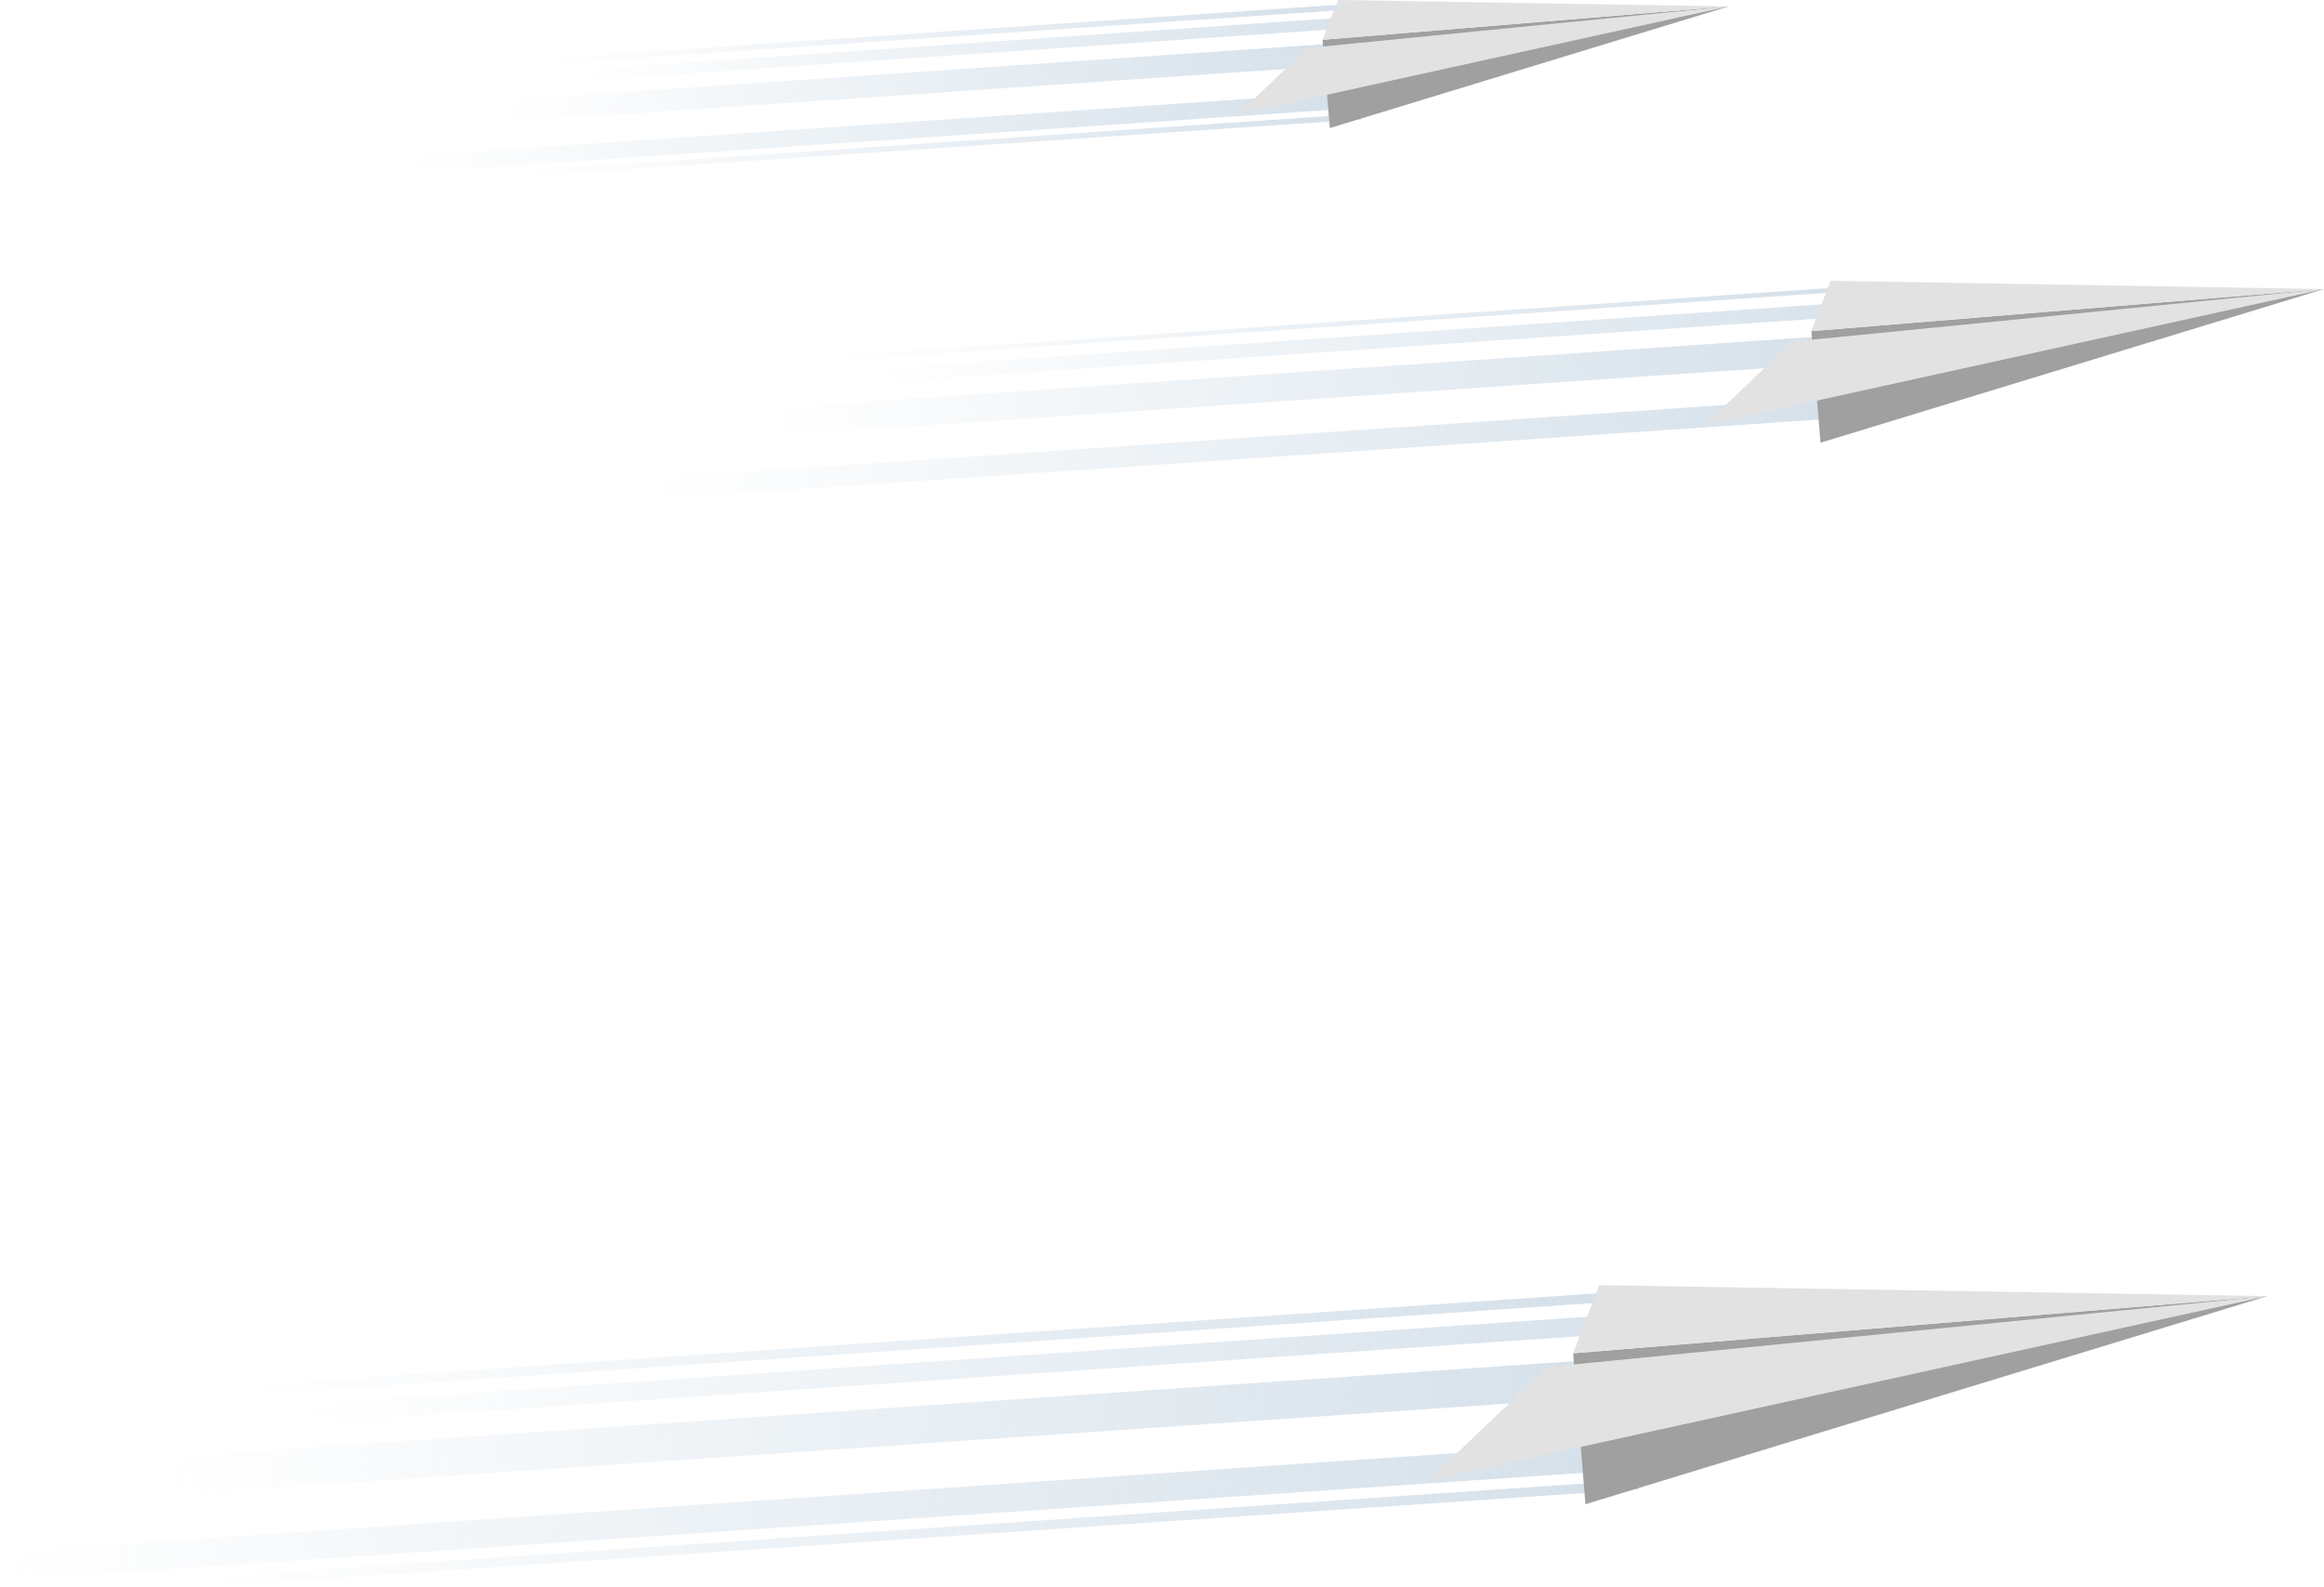 <?xml version="1.0" encoding="utf-8"?>
<!-- Generator: Adobe Illustrator 26.1.0, SVG Export Plug-In . SVG Version: 6.00 Build 0)  -->
<svg version="1.1" id="deco_x5F_1" xmlns="http://www.w3.org/2000/svg" xmlns:xlink="http://www.w3.org/1999/xlink" x="0px" y="0px"
	 viewBox="0 0 508.2 347" style="enable-background:new 0 0 508.2 347;" xml:space="preserve">
<style type="text/css">
	.st0{fill:none;stroke:url(#SVGID_1_);stroke-width:4.129;}
	.st1{fill:none;stroke:url(#SVGID_00000041295100689685615170000005763496395335037353_);stroke-width:2.064;}
	.st2{fill:none;stroke:url(#SVGID_00000116221635506672995180000005767471026933776276_);stroke-width:2.064;}
	.st3{fill:none;stroke:url(#SVGID_00000147205125628540360440000013090051739284637865_);stroke-width:8.258;}
	.st4{fill:none;stroke:url(#SVGID_00000180341706154524963180000010456572939646335410_);stroke-width:6.193;}
	.st5{fill:#A0A0A0;}
	.st6{fill:#E2E2E2;}
	.st7{fill:none;stroke:url(#SVGID_00000031186992193689848890000012532476417092072355_);stroke-width:3.049;}
	.st8{fill:none;}
	.st9{fill:none;stroke:url(#SVGID_00000095316187651507952840000001155185922294449830_);}
	.st10{fill:none;stroke:url(#SVGID_00000094617686479032191920000010960569876239870128_);stroke-width:6.098;}
	.st11{fill:none;stroke:url(#SVGID_00000174604382027745577690000014468077910423470483_);stroke-width:4.574;}
	.st12{fill:none;stroke:url(#SVGID_00000173157567570069229790000010758495569217627810_);stroke-width:2.414;}
	.st13{fill:none;stroke:url(#SVGID_00000142168604527954485570000008105123171806375843_);stroke-width:1.207;}
	.st14{fill:none;stroke:url(#SVGID_00000059268312297721820980000016113463104127218340_);stroke-width:1.207;}
	.st15{fill:none;stroke:url(#SVGID_00000119835242705039879000000003770552312145223589_);stroke-width:4.828;}
	.st16{fill:none;stroke:url(#SVGID_00000007396032262506029500000011457035020346162335_);stroke-width:3.621;}
</style>
<g>
	<g>
		
			<linearGradient id="SVGID_1_" gradientUnits="userSpaceOnUse" x1="283.869" y1="58.772" x2="599.329" y2="58.772" gradientTransform="matrix(0.998 -6.795574e-02 -6.795574e-02 -0.998 -213.486 387.094)">
			<stop  offset="0" style="stop-color:#B7CBDB;stop-opacity:0"/>
			<stop  offset="0.5" style="stop-color:#B7CBDB;stop-opacity:0.3"/>
			<stop  offset="0.712" style="stop-color:#B7CBDB;stop-opacity:0.416"/>
			<stop  offset="1" style="stop-color:#B7CBDB;stop-opacity:0.6"/>
		</linearGradient>
		<line class="st0" x1="65.7" y1="309.2" x2="380.5" y2="287.7"/>
		
			<linearGradient id="SVGID_00000165194379107225826190000005649860504416285619_" gradientUnits="userSpaceOnUse" x1="259.263" y1="23.53" x2="574.723" y2="23.53" gradientTransform="matrix(0.998 -6.795574e-02 -6.795574e-02 -0.998 -213.486 387.094)">
			<stop  offset="0" style="stop-color:#B7CBDB;stop-opacity:0"/>
			<stop  offset="0.5" style="stop-color:#B7CBDB;stop-opacity:0.3"/>
			<stop  offset="0.712" style="stop-color:#B7CBDB;stop-opacity:0.416"/>
			<stop  offset="1" style="stop-color:#B7CBDB;stop-opacity:0.6"/>
		</linearGradient>
		
			<line style="fill:none;stroke:url(#SVGID_00000165194379107225826190000005649860504416285619_);stroke-width:2.064;" x1="43.6" y1="346" x2="358.3" y2="324.6"/>
		
			<linearGradient id="SVGID_00000092451820196215989270000009934041285883797922_" gradientUnits="userSpaceOnUse" x1="272.02" y1="64.795" x2="570.301" y2="64.795" gradientTransform="matrix(0.998 -6.795574e-02 -6.795574e-02 -0.998 -213.486 387.094)">
			<stop  offset="0" style="stop-color:#B7CBDB;stop-opacity:0"/>
			<stop  offset="0.5" style="stop-color:#B7CBDB;stop-opacity:0.3"/>
			<stop  offset="0.712" style="stop-color:#B7CBDB;stop-opacity:0.416"/>
			<stop  offset="1" style="stop-color:#B7CBDB;stop-opacity:0.6"/>
		</linearGradient>
		
			<line style="fill:none;stroke:url(#SVGID_00000092451820196215989270000009934041285883797922_);stroke-width:2.064;" x1="53.5" y1="304" x2="351.1" y2="283.7"/>
		
			<linearGradient id="SVGID_00000150067437714330200840000013658521497754033581_" gradientUnits="userSpaceOnUse" x1="253.222" y1="47.239" x2="574.929" y2="47.239" gradientTransform="matrix(0.998 -6.795574e-02 -6.795574e-02 -0.998 -213.486 387.094)">
			<stop  offset="0" style="stop-color:#B7CBDB;stop-opacity:0"/>
			<stop  offset="0.5" style="stop-color:#B7CBDB;stop-opacity:0.3"/>
			<stop  offset="0.712" style="stop-color:#B7CBDB;stop-opacity:0.416"/>
			<stop  offset="1" style="stop-color:#B7CBDB;stop-opacity:0.6"/>
		</linearGradient>
		
			<line style="fill:none;stroke:url(#SVGID_00000150067437714330200840000013658521497754033581_);stroke-width:8.258;" x1="35.9" y1="322.8" x2="356.9" y2="300.9"/>
		
			<linearGradient id="SVGID_00000151528330029497824470000011287178187711981493_" gradientUnits="userSpaceOnUse" x1="216.231" y1="29.933" x2="573.856" y2="29.933" gradientTransform="matrix(0.998 -6.795574e-02 -6.795574e-02 -0.998 -213.486 387.094)">
			<stop  offset="0" style="stop-color:#B7CBDB;stop-opacity:0"/>
			<stop  offset="0.5" style="stop-color:#B7CBDB;stop-opacity:0.3"/>
			<stop  offset="0.712" style="stop-color:#B7CBDB;stop-opacity:0.416"/>
			<stop  offset="1" style="stop-color:#B7CBDB;stop-opacity:0.6"/>
		</linearGradient>
		
			<line style="fill:none;stroke:url(#SVGID_00000151528330029497824470000011287178187711981493_);stroke-width:6.193;" x1="0.2" y1="342.5" x2="357" y2="318.2"/>
	</g>
	<g>
		<polygon class="st5" points="346.7,328.9 344,295.9 495.8,283.4 		"/>
		<polygon class="st6" points="349.7,281 344,295.9 495.8,283.4 		"/>
		<polygon class="st6" points="312.3,323.7 338.4,298.9 495.8,283.4 		"/>
	</g>
</g>
<g>
	<g>
		
			<linearGradient id="SVGID_00000142167323885170174490000001364319740079763854_" gradientUnits="userSpaceOnUse" x1="423.875" y1="276.71" x2="656.83" y2="276.71" gradientTransform="matrix(0.998 -6.795574e-02 -6.795574e-02 -0.998 -213.486 387.094)">
			<stop  offset="0" style="stop-color:#B7CBDB;stop-opacity:0"/>
			<stop  offset="0.5" style="stop-color:#B7CBDB;stop-opacity:0.3"/>
			<stop  offset="0.712" style="stop-color:#B7CBDB;stop-opacity:0.416"/>
			<stop  offset="1" style="stop-color:#B7CBDB;stop-opacity:0.6"/>
		</linearGradient>
		
			<line style="fill:none;stroke:url(#SVGID_00000142167323885170174490000001364319740079763854_);stroke-width:3.049;" x1="190.6" y1="82.2" x2="423" y2="66.4"/>
		<line class="st8" x1="174.2" y1="109.4" x2="406.7" y2="93.6"/>
		
			<linearGradient id="SVGID_00000164477544219805681180000008691788949279483579_" gradientUnits="userSpaceOnUse" x1="415.125" y1="281.158" x2="635.394" y2="281.158" gradientTransform="matrix(0.998 -6.795574e-02 -6.795574e-02 -0.998 -213.486 387.094)">
			<stop  offset="0" style="stop-color:#B7CBDB;stop-opacity:0"/>
			<stop  offset="0.5" style="stop-color:#B7CBDB;stop-opacity:0.3"/>
			<stop  offset="0.712" style="stop-color:#B7CBDB;stop-opacity:0.416"/>
			<stop  offset="1" style="stop-color:#B7CBDB;stop-opacity:0.6"/>
		</linearGradient>
		
			<line style="fill:none;stroke:url(#SVGID_00000164477544219805681180000008691788949279483579_);" x1="181.6" y1="78.4" x2="401.3" y2="63.4"/>
		
			<linearGradient id="SVGID_00000010310942894829159940000012216761680425686197_" gradientUnits="userSpaceOnUse" x1="401.244" y1="268.193" x2="638.812" y2="268.193" gradientTransform="matrix(0.998 -6.795574e-02 -6.795574e-02 -0.998 -213.486 387.094)">
			<stop  offset="0" style="stop-color:#B7CBDB;stop-opacity:0"/>
			<stop  offset="0.5" style="stop-color:#B7CBDB;stop-opacity:0.3"/>
			<stop  offset="0.712" style="stop-color:#B7CBDB;stop-opacity:0.416"/>
			<stop  offset="1" style="stop-color:#B7CBDB;stop-opacity:0.6"/>
		</linearGradient>
		
			<line style="fill:none;stroke:url(#SVGID_00000010310942894829159940000012216761680425686197_);stroke-width:6.098;" x1="168.6" y1="92.3" x2="405.6" y2="76.1"/>
		
			<linearGradient id="SVGID_00000006671117864026765630000003930919524247582397_" gradientUnits="userSpaceOnUse" x1="373.927" y1="255.414" x2="638.019" y2="255.414" gradientTransform="matrix(0.998 -6.795574e-02 -6.795574e-02 -0.998 -213.486 387.094)">
			<stop  offset="0" style="stop-color:#B7CBDB;stop-opacity:0"/>
			<stop  offset="0.5" style="stop-color:#B7CBDB;stop-opacity:0.3"/>
			<stop  offset="0.712" style="stop-color:#B7CBDB;stop-opacity:0.416"/>
			<stop  offset="1" style="stop-color:#B7CBDB;stop-opacity:0.6"/>
		</linearGradient>
		
			<line style="fill:none;stroke:url(#SVGID_00000006671117864026765630000003930919524247582397_);stroke-width:4.574;" x1="142.2" y1="106.9" x2="405.7" y2="88.9"/>
	</g>
	<g>
		<polygon class="st5" points="398.1,96.8 396.1,72.4 508.2,63.2 		"/>
		<polygon class="st6" points="400.3,61.4 396.1,72.4 508.2,63.2 		"/>
		<polygon class="st6" points="372.7,93 391.9,74.7 508.2,63.2 		"/>
	</g>
</g>
<g>
	<g>
		
			<linearGradient id="SVGID_00000142140913742175700980000000976194295028733369_" gradientUnits="userSpaceOnUse" x1="364.402" y1="346.665" x2="548.825" y2="346.665" gradientTransform="matrix(0.998 -6.795574e-02 -6.795574e-02 -0.998 -213.486 387.094)">
			<stop  offset="0" style="stop-color:#B7CBDB;stop-opacity:0"/>
			<stop  offset="0.5" style="stop-color:#B7CBDB;stop-opacity:0.3"/>
			<stop  offset="0.712" style="stop-color:#B7CBDB;stop-opacity:0.416"/>
			<stop  offset="1" style="stop-color:#B7CBDB;stop-opacity:0.6"/>
		</linearGradient>
		
			<line style="fill:none;stroke:url(#SVGID_00000142140913742175700980000000976194295028733369_);stroke-width:2.414;" x1="126.5" y1="16.5" x2="310.5" y2="3.9"/>
		
			<linearGradient id="SVGID_00000034073429451569382130000015073999454788967595_" gradientUnits="userSpaceOnUse" x1="350.017" y1="326.062" x2="534.44" y2="326.062" gradientTransform="matrix(0.998 -6.795574e-02 -6.795574e-02 -0.998 -213.486 387.094)">
			<stop  offset="0" style="stop-color:#B7CBDB;stop-opacity:0"/>
			<stop  offset="0.5" style="stop-color:#B7CBDB;stop-opacity:0.3"/>
			<stop  offset="0.712" style="stop-color:#B7CBDB;stop-opacity:0.416"/>
			<stop  offset="1" style="stop-color:#B7CBDB;stop-opacity:0.6"/>
		</linearGradient>
		
			<line style="fill:none;stroke:url(#SVGID_00000034073429451569382130000015073999454788967595_);stroke-width:1.207;" x1="113.6" y1="38" x2="297.6" y2="25.5"/>
		
			<linearGradient id="SVGID_00000094600523266418941340000013140155250852900509_" gradientUnits="userSpaceOnUse" x1="357.475" y1="350.186" x2="531.855" y2="350.186" gradientTransform="matrix(0.998 -6.795574e-02 -6.795574e-02 -0.998 -213.486 387.094)">
			<stop  offset="0" style="stop-color:#B7CBDB;stop-opacity:0"/>
			<stop  offset="0.5" style="stop-color:#B7CBDB;stop-opacity:0.3"/>
			<stop  offset="0.712" style="stop-color:#B7CBDB;stop-opacity:0.416"/>
			<stop  offset="1" style="stop-color:#B7CBDB;stop-opacity:0.6"/>
		</linearGradient>
		
			<line style="fill:none;stroke:url(#SVGID_00000094600523266418941340000013140155250852900509_);stroke-width:1.207;" x1="119.4" y1="13.4" x2="293.3" y2="1.6"/>
		
			<linearGradient id="SVGID_00000175283407257745866460000018296865500389622935_" gradientUnits="userSpaceOnUse" x1="346.486" y1="339.923" x2="534.561" y2="339.923" gradientTransform="matrix(0.998 -6.795574e-02 -6.795574e-02 -0.998 -213.486 387.094)">
			<stop  offset="0" style="stop-color:#B7CBDB;stop-opacity:0"/>
			<stop  offset="0.5" style="stop-color:#B7CBDB;stop-opacity:0.3"/>
			<stop  offset="0.712" style="stop-color:#B7CBDB;stop-opacity:0.416"/>
			<stop  offset="1" style="stop-color:#B7CBDB;stop-opacity:0.6"/>
		</linearGradient>
		
			<line style="fill:none;stroke:url(#SVGID_00000175283407257745866460000018296865500389622935_);stroke-width:4.828;" x1="109.1" y1="24.4" x2="296.7" y2="11.6"/>
		
			<linearGradient id="SVGID_00000108309588794960068450000003270700920482043305_" gradientUnits="userSpaceOnUse" x1="324.86" y1="329.805" x2="533.933" y2="329.805" gradientTransform="matrix(0.998 -6.795574e-02 -6.795574e-02 -0.998 -213.486 387.094)">
			<stop  offset="0" style="stop-color:#B7CBDB;stop-opacity:0"/>
			<stop  offset="0.5" style="stop-color:#B7CBDB;stop-opacity:0.3"/>
			<stop  offset="0.712" style="stop-color:#B7CBDB;stop-opacity:0.416"/>
			<stop  offset="1" style="stop-color:#B7CBDB;stop-opacity:0.6"/>
		</linearGradient>
		
			<line style="fill:none;stroke:url(#SVGID_00000108309588794960068450000003270700920482043305_);stroke-width:3.621;" x1="88.2" y1="36" x2="296.8" y2="21.8"/>
	</g>
	<g>
		<polygon class="st5" points="290.8,28 289.2,8.7 378,1.4 		"/>
		<polygon class="st6" points="292.6,0 289.2,8.7 378,1.4 		"/>
		<polygon class="st6" points="270.7,25 285.9,10.5 378,1.4 		"/>
	</g>
</g>
</svg>

